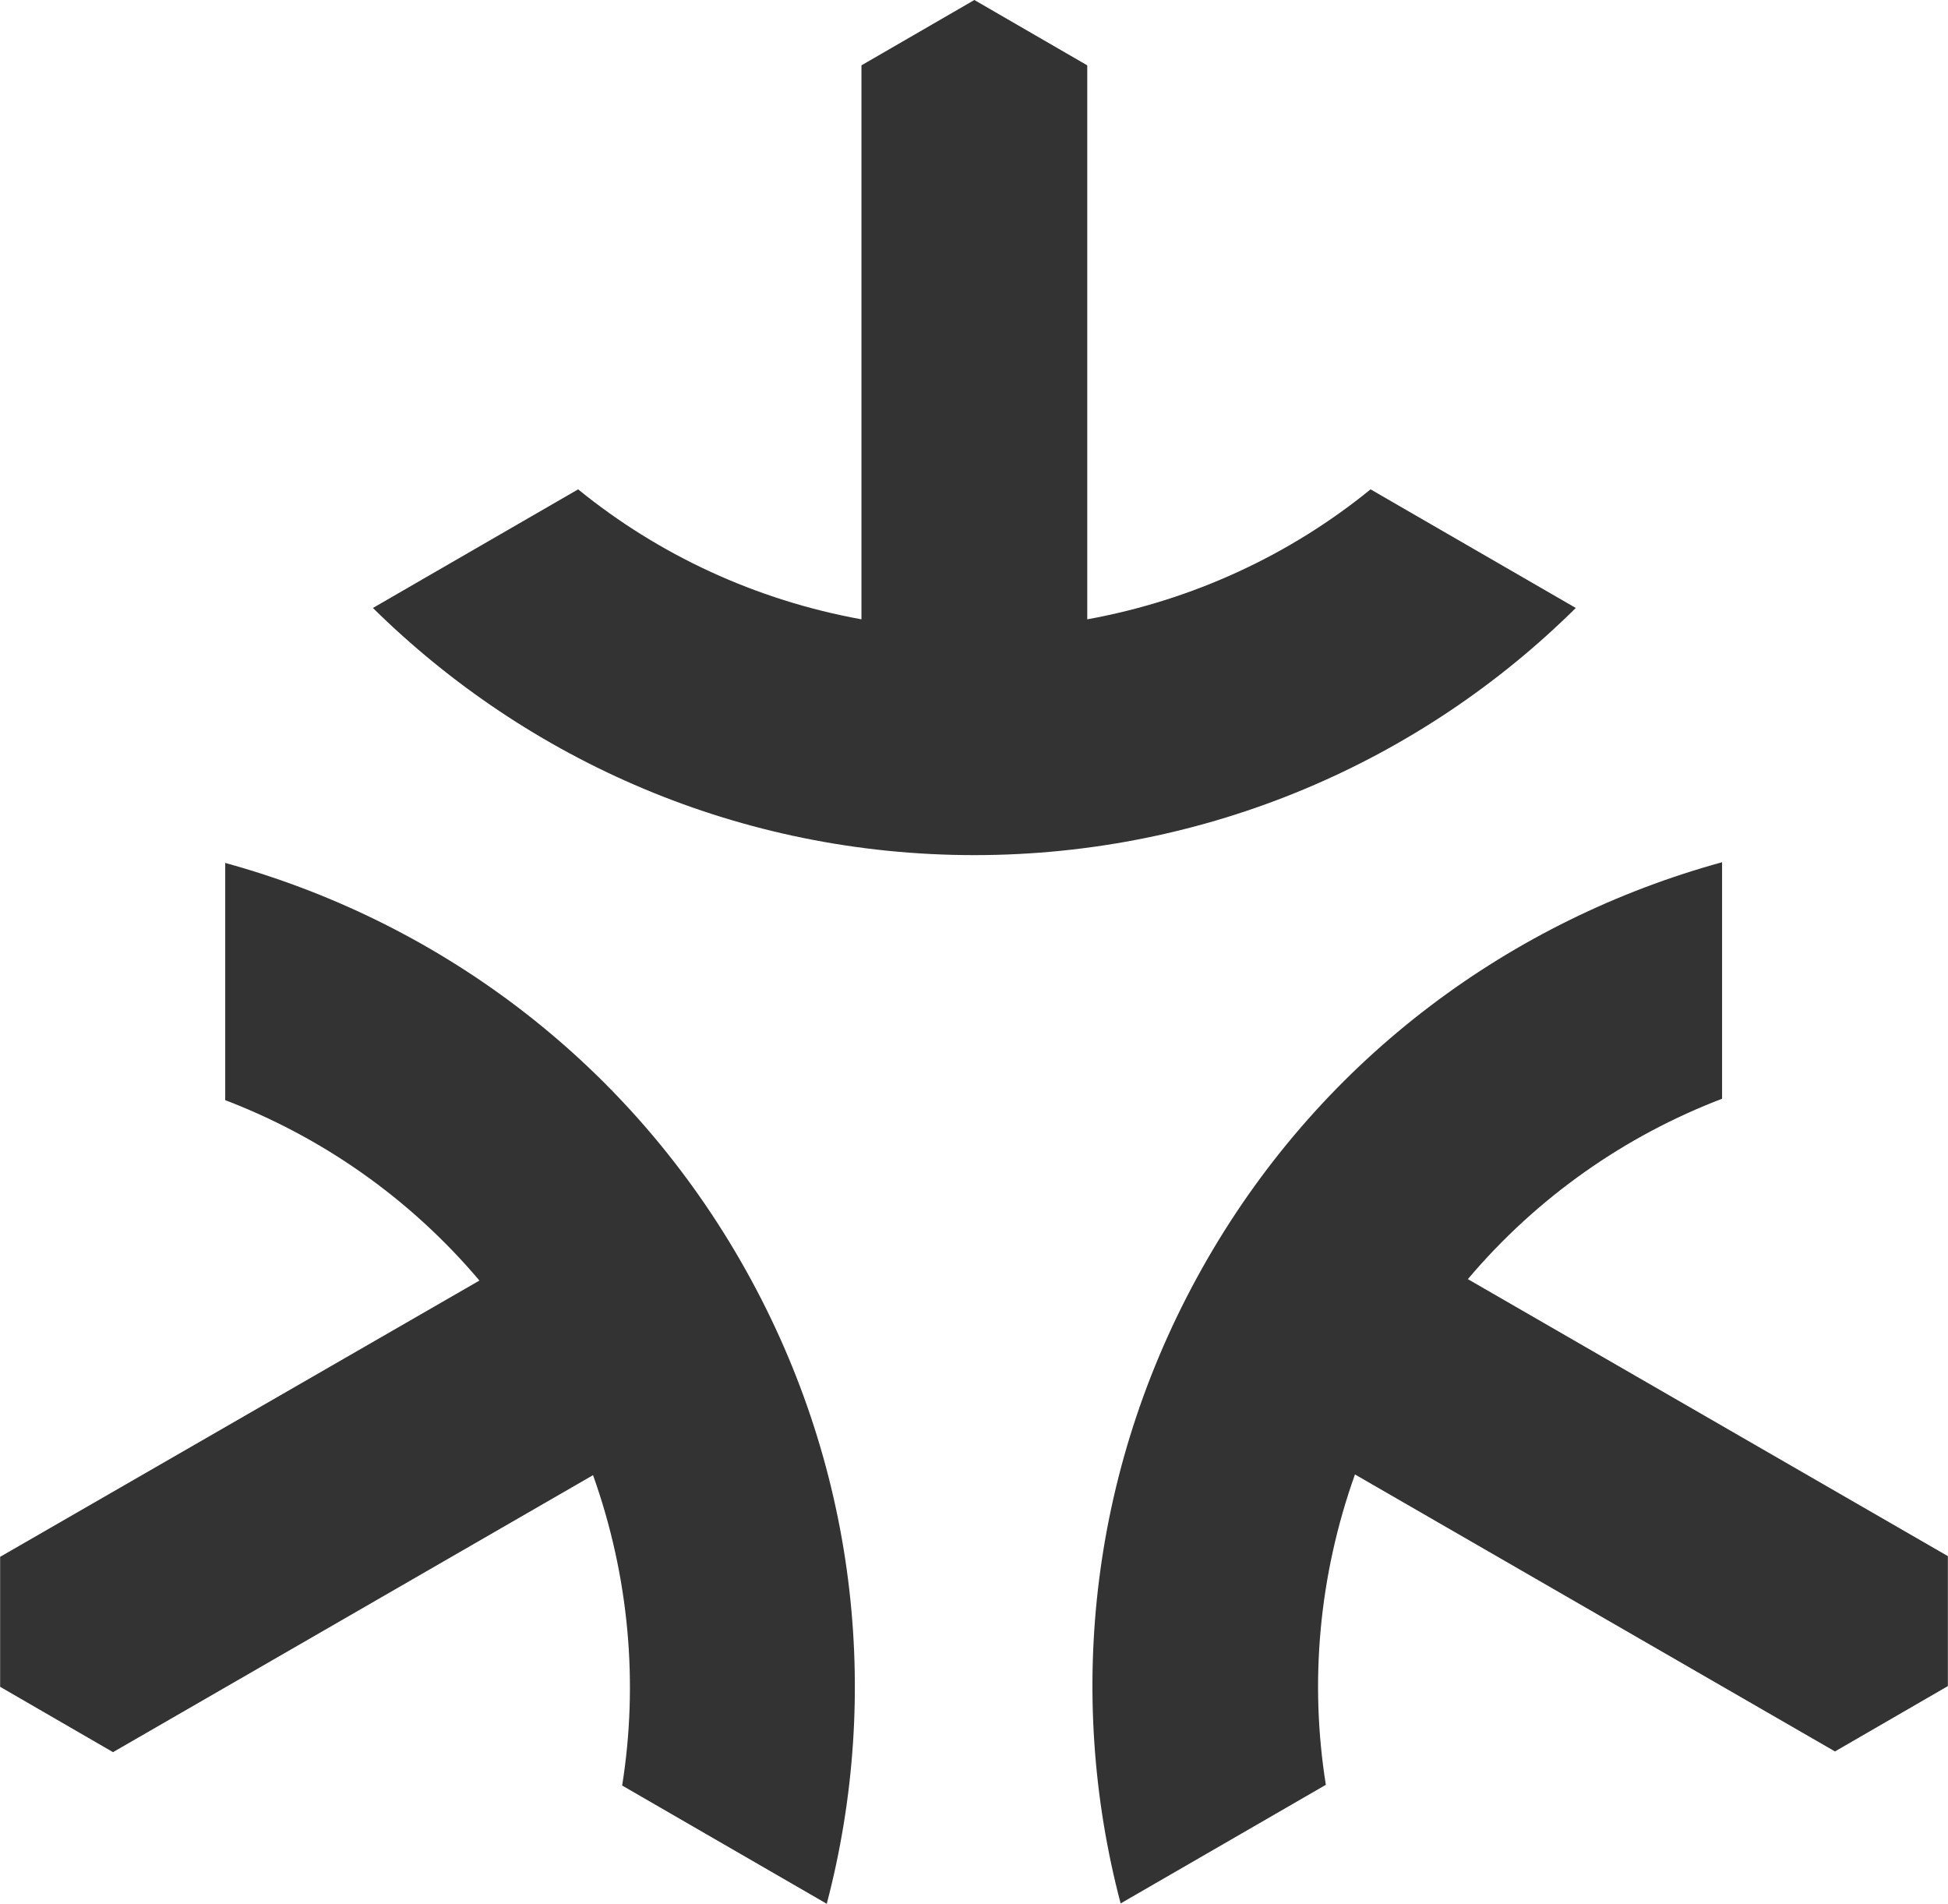 <?xml version="1.0" encoding="UTF-8"?>
<svg id="Logos" xmlns="http://www.w3.org/2000/svg" width="9.68mm" height="9.46mm" viewBox="0 0 27.43 26.81">
  <defs>
    <style>
      .cls-1 {
        fill: #333;
      }
    </style>
  </defs>
  <path class="cls-1" d="M8.14,6.89c1.13,.92,2.5,1.56,3.99,1.83V.92l1.59-.92,1.59,.92v7.8c1.49-.27,2.86-.91,3.99-1.83l2.89,1.67c-2.17,2.15-5.17,3.48-8.47,3.48s-6.29-1.33-8.47-3.48l2.89-1.67h0Z"/>
  <path class="cls-1" d="M11.64,26.81c.78-2.96,.43-6.21-1.22-9.07-1.65-2.86-4.3-4.78-7.25-5.59v3.34c1.36,.52,2.6,1.38,3.58,2.54L0,21.92v1.83l1.59,.92,6.76-3.9c.51,1.43,.64,2.93,.41,4.37l2.89,1.67h0Z"/>
  <path class="cls-1" d="M24.25,12.14c-2.95,.81-5.6,2.73-7.25,5.59-1.65,2.86-2,6.11-1.22,9.07l2.89-1.67c-.23-1.44-.1-2.94,.41-4.37l6.76,3.9,1.59-.92v-1.83l-6.76-3.9c.98-1.16,2.22-2.02,3.58-2.54v-3.34h0Z"/>
</svg>